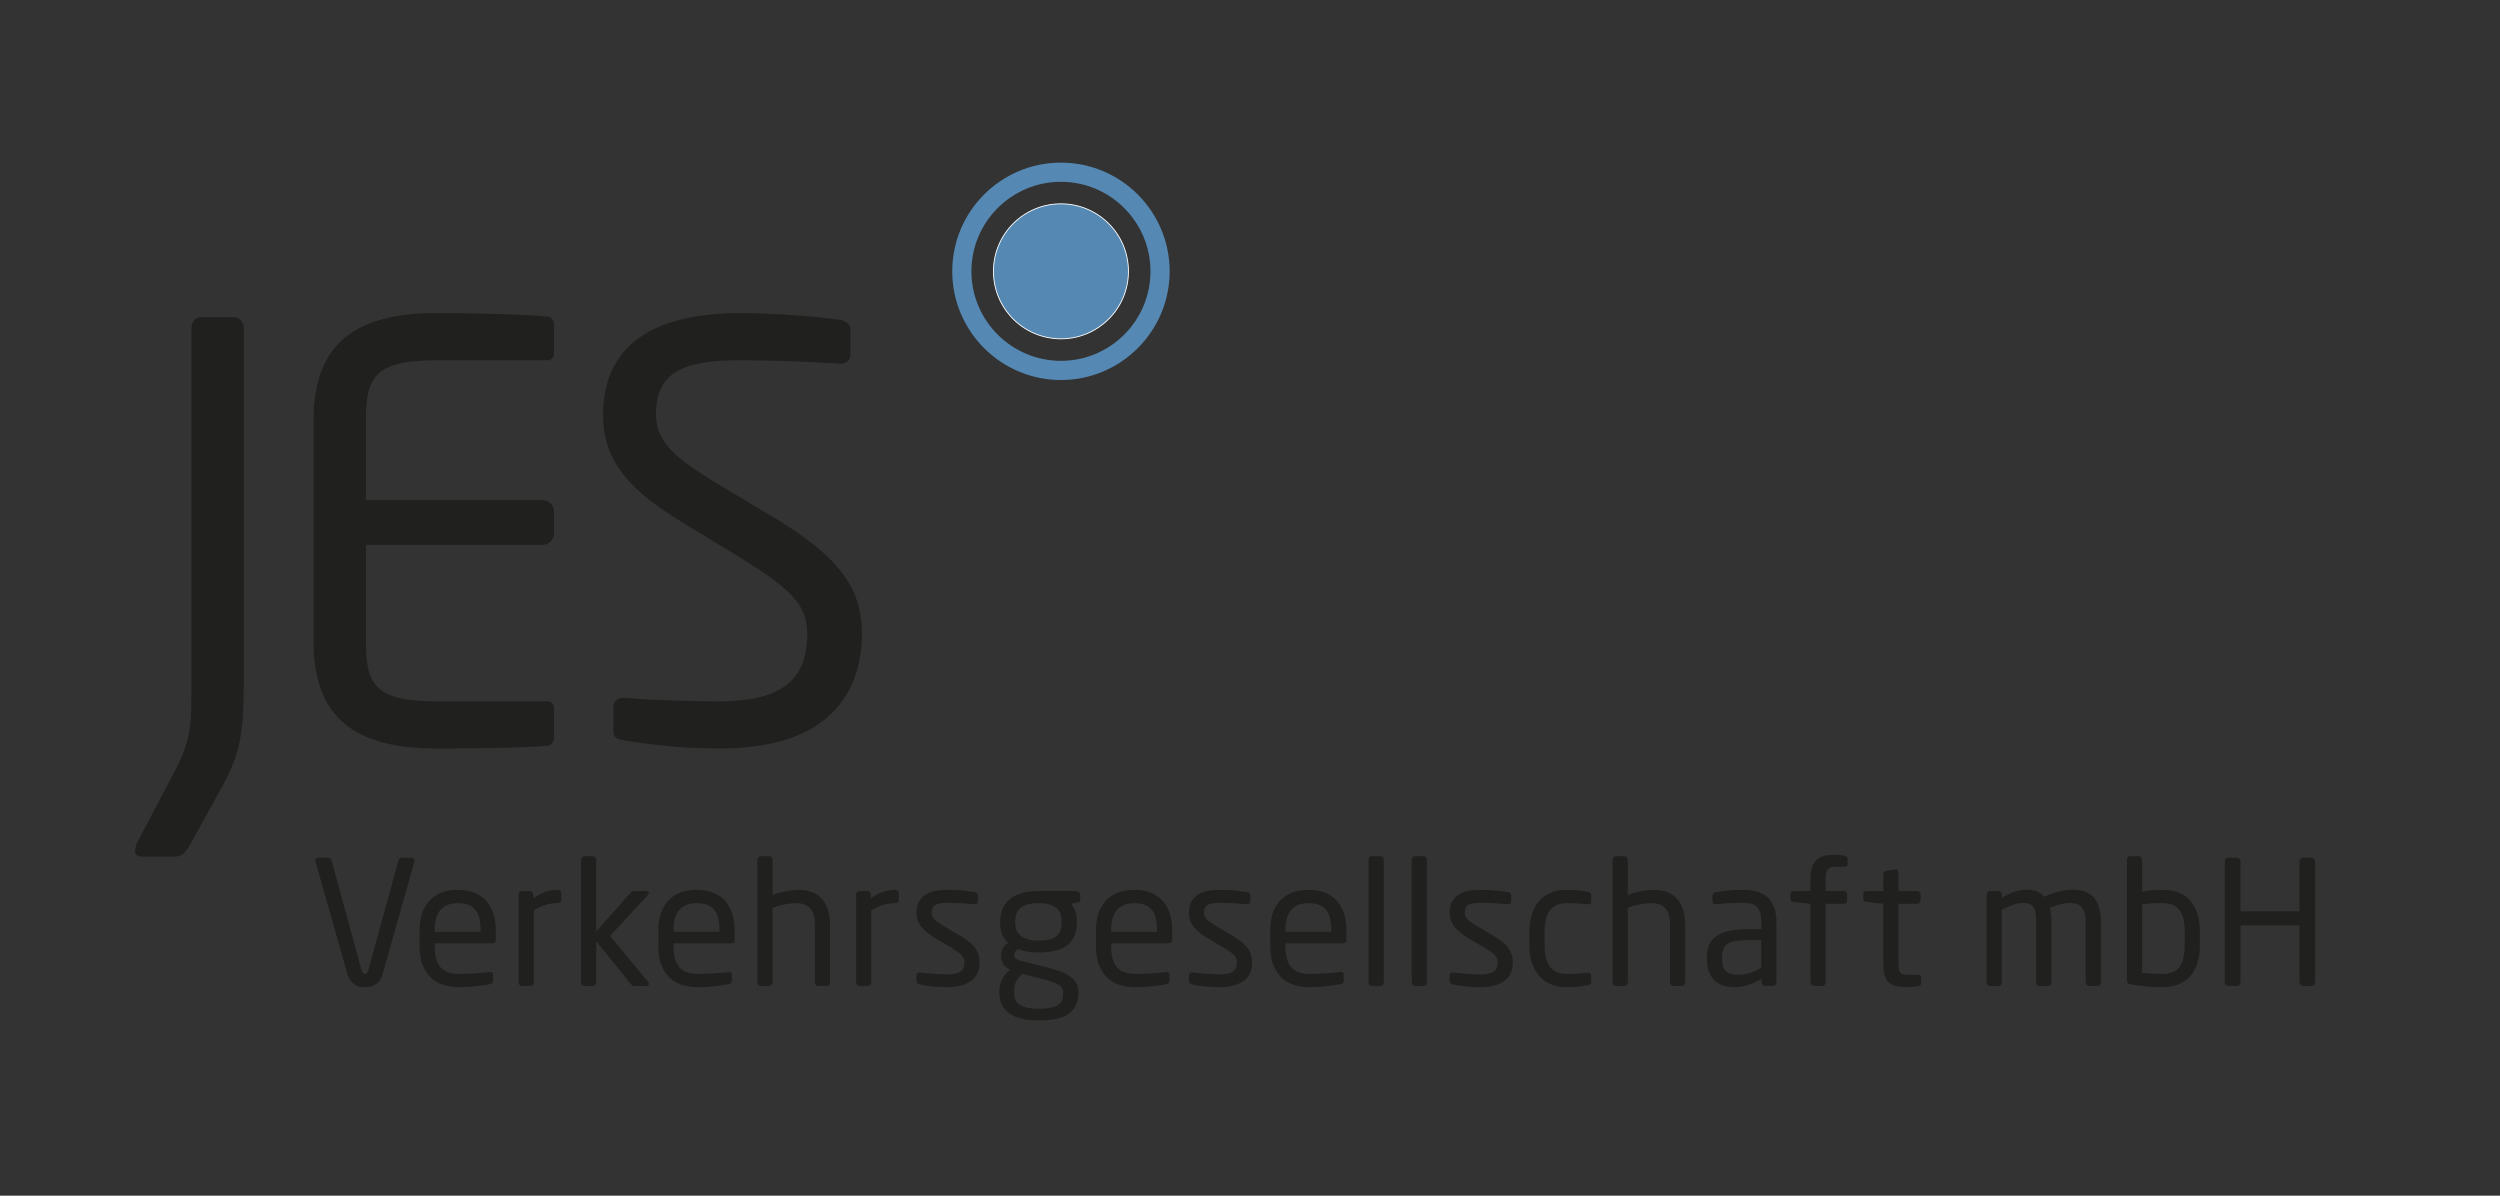<?xml version="1.0" encoding="utf-8"?>
<!-- Generator: Adobe Illustrator 15.0.2, SVG Export Plug-In . SVG Version: 6.00 Build 0)  -->
<!DOCTYPE svg PUBLIC "-//W3C//DTD SVG 1.0//EN" "http://www.w3.org/TR/2001/REC-SVG-20010904/DTD/svg10.dtd">
<svg version="1.0" id="Ebene_1" xmlns="http://www.w3.org/2000/svg" xmlns:xlink="http://www.w3.org/1999/xlink" x="0px" y="0px"
	 width="260.788px" height="124.724px" viewBox="0 0 260.788 124.724" enable-background="new 0 0 260.788 124.724"
	 xml:space="preserve">
<rect x="0" y="0" width="260.788" height="124.724" fill="#333333" stroke="none"/>
<g>
	<path fill="#5589B3" d="M110.673,35.344c3.888,0,7.041-3.152,7.041-7.041c0-3.888-3.153-7.04-7.041-7.04
		c-3.888,0-7.041,3.152-7.041,7.04C103.632,32.192,106.785,35.344,110.673,35.344"/>
	<circle fill="none" stroke="#FFFFFF" stroke-width="0.092" cx="110.673" cy="28.303" r="7.041"/>
	<path fill="#20201E" d="M89.91,66.081c0-4.8-2.46-8.1-9.42-12.24l-5.52-3.3c-4.56-2.76-6.54-4.44-6.54-7.26
		c0-4.38,2.64-5.7,8.82-5.7c3.48,0,7.68,0.18,10.32,0.36h0.12c0.6,0,1.02-0.36,1.02-0.96v-2.58c0-0.6-0.42-0.9-1.02-1.02
		c-2.28-0.36-6.9-0.72-10.44-0.72c-9.12,0-14.34,3.36-14.34,10.62c0,4.8,2.76,7.86,8.28,11.22l5.82,3.54
		c5.46,3.36,7.2,5.04,7.2,8.04c0,4.2-1.92,7.08-9.12,7.08c-2.76,0-7.14-0.12-9.9-0.36h-0.18c-0.54,0-1.02,0.301-1.02,0.961v2.399
		c0,0.66,0.12,0.9,1.14,1.08c2.64,0.42,5.76,0.84,9.96,0.84C86.91,78.081,89.91,71.84,89.91,66.081 M57.788,76.941V73.88
		c0-0.42-0.24-0.72-0.66-0.72h-11.58c-6.36,0-7.38-1.68-7.38-6.24V56.84h18.42c0.66,0,1.2-0.54,1.2-1.199v-2.28
		c0-0.66-0.54-1.2-1.2-1.2h-18.42v-8.34c0-4.56,1.02-6.24,7.38-6.24h11.58c0.42,0,0.66-0.3,0.66-0.72v-3c0-0.36-0.24-0.78-0.6-0.84
		c-2.52-0.24-8.16-0.36-11.7-0.36c-8.4,0-12.78,3.18-12.78,11.16v23.1c0,7.98,4.38,11.16,12.78,11.16c3.54,0,9.42-0.06,11.7-0.3
		C57.547,77.721,57.788,77.3,57.788,76.941 M25.429,71v-36.78c0-0.6-0.42-1.14-1.02-1.14h-3.42c-0.6,0-1.02,0.54-1.02,1.14V71
		c0,4.98,0,6.12-1.92,9.78l-3.66,6.96c-0.18,0.36-0.3,0.72-0.3,1.021c0,0.359,0.24,0.6,0.72,0.6h3.36c0.84,0,1.14-0.36,1.8-1.5
		l3.18-5.76C25.189,78.441,25.429,76.101,25.429,71"/>
	<g>
		<path fill="#5589B3" d="M110.673,39.642c-6.252,0-11.339-5.086-11.339-11.339c0-6.252,5.086-11.338,11.339-11.338
			s11.339,5.086,11.339,11.338C122.012,34.555,116.925,39.642,110.673,39.642z M110.673,18.965c-5.149,0-9.339,4.189-9.339,9.338
			c0,5.149,4.189,9.339,9.339,9.339s9.339-4.189,9.339-9.339C120.012,23.154,115.822,18.965,110.673,18.965z"/>
	</g>
</g>
<g>
	<path fill="#20201E" d="M43.243,89.783c0,0.049-0.006,0.084-0.018,0.108l-3.312,11.718c-0.084,0.288-0.195,0.52-0.333,0.693
		c-0.138,0.174-0.288,0.312-0.45,0.414s-0.336,0.171-0.522,0.207c-0.187,0.036-0.363,0.054-0.531,0.054s-0.342-0.018-0.522-0.054
		c-0.18-0.036-0.354-0.105-0.522-0.207s-0.321-0.24-0.459-0.414c-0.138-0.174-0.249-0.405-0.333-0.693l-3.33-11.718
		c-0.012-0.024-0.018-0.06-0.018-0.108c0-0.096,0.03-0.171,0.09-0.225c0.06-0.054,0.138-0.081,0.234-0.081h1.044
		c0.072,0,0.138,0.027,0.198,0.081c0.06,0.054,0.102,0.117,0.126,0.189l3.132,11.466c0.072,0.252,0.192,0.378,0.36,0.378
		c0.156,0,0.27-0.126,0.342-0.378l3.15-11.466c0.024-0.072,0.063-0.136,0.117-0.189c0.054-0.054,0.117-0.081,0.189-0.081h1.062
		C43.141,89.477,43.243,89.58,43.243,89.783z"/>
	<path fill="#20201E" d="M51.379,98.405h-6.03v0.252c0,1.068,0.21,1.824,0.63,2.269s1.044,0.666,1.872,0.666
		c0.528,0,1.089-0.019,1.683-0.055c0.594-0.035,1.101-0.083,1.521-0.144h0.09c0.072,0,0.138,0.018,0.198,0.054
		s0.09,0.103,0.09,0.198v0.612c0,0.12-0.024,0.213-0.072,0.278c-0.048,0.066-0.144,0.111-0.288,0.136
		c-0.516,0.096-1.029,0.171-1.539,0.225c-0.51,0.054-1.071,0.081-1.683,0.081c-0.516,0-1.02-0.069-1.512-0.207
		c-0.492-0.138-0.927-0.372-1.305-0.702s-0.684-0.771-0.918-1.323c-0.234-0.552-0.351-1.247-0.351-2.088v-1.62
		c0-1.296,0.342-2.321,1.026-3.077c0.684-0.757,1.674-1.135,2.97-1.135c0.66,0,1.236,0.1,1.728,0.298
		c0.492,0.197,0.903,0.479,1.233,0.846s0.579,0.81,0.747,1.332c0.168,0.521,0.252,1.101,0.252,1.736v0.973
		C51.721,98.273,51.606,98.405,51.379,98.405z M50.137,97.037c0-1.02-0.196-1.745-0.587-2.178c-0.391-0.432-0.985-0.647-1.78-0.647
		c-0.783,0-1.382,0.228-1.797,0.684c-0.416,0.456-0.624,1.17-0.624,2.142v0.162h4.788V97.037z"/>
	<path fill="#20201E" d="M58.165,94.211c-0.42,0-0.825,0.057-1.215,0.17c-0.39,0.114-0.813,0.309-1.269,0.584v7.526
		c0,0.096-0.036,0.18-0.108,0.252c-0.072,0.071-0.156,0.107-0.252,0.107h-0.882c-0.096,0-0.177-0.036-0.243-0.108
		c-0.066-0.071-0.099-0.155-0.099-0.252v-9.18c0-0.096,0.033-0.18,0.099-0.252c0.065-0.072,0.146-0.108,0.243-0.108h0.846
		c0.096,0,0.177,0.037,0.243,0.11s0.099,0.158,0.099,0.256v0.384c0.456-0.316,0.891-0.541,1.305-0.675s0.825-0.201,1.233-0.201
		c0.252,0,0.378,0.109,0.378,0.328v0.748C58.542,94.108,58.417,94.211,58.165,94.211z"/>
	<path fill="#20201E" d="M67.686,102.617c0,0.156-0.066,0.234-0.198,0.234h-1.296c-0.096,0-0.171-0.015-0.225-0.045
		c-0.054-0.03-0.117-0.093-0.189-0.189l-3.582-4.428v4.302c0,0.097-0.036,0.181-0.108,0.252c-0.072,0.072-0.156,0.108-0.252,0.108
		h-0.864c-0.096,0-0.18-0.036-0.252-0.108c-0.072-0.071-0.108-0.155-0.108-0.252V89.675c0-0.096,0.036-0.181,0.108-0.252
		c0.072-0.072,0.156-0.108,0.252-0.108h0.864c0.096,0,0.18,0.036,0.252,0.108c0.072,0.071,0.108,0.156,0.108,0.252v7.487l3.6-4.05
		c0.06-0.06,0.111-0.102,0.153-0.126c0.042-0.023,0.111-0.036,0.207-0.036h1.26c0.18,0,0.27,0.066,0.27,0.198
		c0,0.072-0.03,0.139-0.09,0.198l-3.96,4.284l3.996,4.823C67.668,102.491,67.686,102.545,67.686,102.617z"/>
	<path fill="#20201E" d="M76.29,98.405h-6.03v0.252c0,1.068,0.21,1.824,0.63,2.269s1.044,0.666,1.872,0.666
		c0.528,0,1.089-0.019,1.683-0.055c0.594-0.035,1.101-0.083,1.521-0.144h0.09c0.072,0,0.138,0.018,0.198,0.054
		s0.09,0.103,0.09,0.198v0.612c0,0.12-0.024,0.213-0.072,0.278c-0.048,0.066-0.144,0.111-0.288,0.136
		c-0.516,0.096-1.029,0.171-1.539,0.225c-0.51,0.054-1.071,0.081-1.683,0.081c-0.516,0-1.02-0.069-1.512-0.207
		c-0.492-0.138-0.927-0.372-1.305-0.702s-0.684-0.771-0.918-1.323c-0.234-0.552-0.351-1.247-0.351-2.088v-1.62
		c0-1.296,0.342-2.321,1.026-3.077c0.684-0.757,1.674-1.135,2.97-1.135c0.66,0,1.236,0.1,1.728,0.298
		c0.492,0.197,0.903,0.479,1.233,0.846s0.579,0.81,0.747,1.332c0.168,0.521,0.252,1.101,0.252,1.736v0.973
		C76.632,98.273,76.518,98.405,76.29,98.405z M75.048,97.037c0-1.02-0.196-1.745-0.587-2.178c-0.391-0.432-0.985-0.647-1.78-0.647
		c-0.783,0-1.382,0.228-1.797,0.684c-0.416,0.456-0.624,1.17-0.624,2.142v0.162h4.788V97.037z"/>
	<path fill="#20201E" d="M86.478,102.743c-0.072,0.072-0.156,0.108-0.252,0.108h-0.864c-0.096,0-0.18-0.036-0.252-0.108
		c-0.072-0.071-0.108-0.155-0.108-0.252v-5.922c0-0.899-0.174-1.518-0.522-1.854s-0.816-0.504-1.404-0.504
		c-0.144,0-0.315,0.009-0.513,0.026c-0.198,0.019-0.411,0.049-0.639,0.09c-0.228,0.043-0.457,0.094-0.684,0.153
		c-0.228,0.061-0.444,0.139-0.648,0.234v7.775c0,0.097-0.036,0.181-0.108,0.252c-0.072,0.072-0.156,0.108-0.252,0.108H79.35
		c-0.096,0-0.177-0.036-0.243-0.108c-0.066-0.071-0.099-0.155-0.099-0.252V89.675c0-0.096,0.033-0.181,0.099-0.252
		c0.065-0.072,0.146-0.108,0.243-0.108h0.9c0.096,0,0.177,0.036,0.243,0.108c0.066,0.071,0.099,0.156,0.099,0.252v3.708
		c0.432-0.192,0.903-0.333,1.413-0.423c0.51-0.091,0.957-0.136,1.341-0.136c0.48,0,0.918,0.072,1.314,0.217
		c0.396,0.144,0.738,0.366,1.026,0.666s0.51,0.687,0.666,1.16c0.156,0.475,0.234,1.042,0.234,1.701v5.922
		C86.586,102.587,86.55,102.671,86.478,102.743z"/>
	<path fill="#20201E" d="M93.372,94.211c-0.42,0-0.825,0.057-1.215,0.17c-0.39,0.114-0.813,0.309-1.269,0.584v7.526
		c0,0.096-0.036,0.18-0.108,0.252c-0.072,0.071-0.156,0.107-0.252,0.107h-0.882c-0.096,0-0.177-0.036-0.243-0.108
		c-0.066-0.071-0.099-0.155-0.099-0.252v-9.18c0-0.096,0.033-0.18,0.099-0.252c0.065-0.072,0.146-0.108,0.243-0.108h0.846
		c0.096,0,0.177,0.037,0.243,0.11s0.099,0.158,0.099,0.256v0.384c0.456-0.316,0.891-0.541,1.305-0.675s0.825-0.201,1.233-0.201
		c0.252,0,0.378,0.109,0.378,0.328v0.748C93.75,94.108,93.624,94.211,93.372,94.211z"/>
	<path fill="#20201E" d="M102.191,100.367c0,0.912-0.309,1.575-0.927,1.989c-0.618,0.414-1.431,0.621-2.439,0.621
		c-0.168,0-0.369-0.003-0.603-0.009c-0.234-0.007-0.48-0.021-0.738-0.045c-0.258-0.024-0.519-0.055-0.783-0.09
		c-0.264-0.036-0.504-0.078-0.72-0.126c-0.252-0.061-0.378-0.181-0.378-0.36v-0.63c0-0.084,0.03-0.15,0.09-0.198
		c0.06-0.048,0.138-0.072,0.234-0.072H96c0.216,0.024,0.453,0.049,0.711,0.072c0.258,0.024,0.519,0.045,0.783,0.063
		c0.264,0.018,0.513,0.033,0.747,0.045s0.429,0.018,0.585,0.018c0.588,0,1.032-0.09,1.332-0.27c0.3-0.181,0.45-0.517,0.45-1.009
		c0-0.275-0.096-0.516-0.288-0.72c-0.192-0.204-0.546-0.462-1.062-0.773l-1.818-1.08c-0.552-0.336-0.996-0.705-1.332-1.107
		s-0.504-0.891-0.504-1.467c0-0.468,0.084-0.855,0.252-1.161s0.396-0.552,0.684-0.738c0.288-0.186,0.63-0.314,1.026-0.387
		s0.828-0.108,1.296-0.108c0.504,0,0.993,0.021,1.467,0.063s0.921,0.099,1.341,0.171c0.228,0.036,0.342,0.156,0.342,0.36v0.594
		c0,0.204-0.102,0.306-0.306,0.306h-0.054c-0.312-0.023-0.729-0.054-1.251-0.09c-0.522-0.036-1.035-0.054-1.539-0.054
		c-0.504,0-0.909,0.06-1.215,0.18c-0.306,0.12-0.459,0.408-0.459,0.864c0,0.276,0.102,0.513,0.306,0.711s0.516,0.417,0.936,0.657
		l1.782,1.062c0.744,0.444,1.26,0.876,1.548,1.296C102.048,99.366,102.191,99.839,102.191,100.367z"/>
	<path fill="#20201E" d="M112.596,94.058c-0.061,0.042-0.138,0.075-0.234,0.099l-0.648,0.126c0.168,0.169,0.312,0.396,0.432,0.685
		c0.12,0.288,0.18,0.678,0.18,1.17v0.144c0,0.996-0.318,1.759-0.954,2.286c-0.636,0.528-1.65,0.792-3.042,0.792
		c-0.48,0-0.882-0.033-1.206-0.099c-0.324-0.066-0.618-0.153-0.882-0.261c-0.3,0.144-0.45,0.348-0.45,0.611
		c0,0.156,0.042,0.276,0.126,0.36s0.228,0.156,0.432,0.216l2.682,0.684c0.444,0.108,0.873,0.229,1.287,0.36s0.783,0.297,1.107,0.495
		c0.324,0.198,0.582,0.441,0.774,0.729c0.191,0.288,0.288,0.643,0.288,1.062v0.144c0,0.864-0.315,1.545-0.945,2.043
		s-1.683,0.747-3.159,0.747c-1.428,0-2.475-0.255-3.141-0.765s-0.999-1.209-0.999-2.097v-0.162c0-0.504,0.114-0.954,0.342-1.351
		c0.228-0.396,0.492-0.707,0.792-0.936l-0.126-0.054c-0.288-0.132-0.498-0.33-0.63-0.595c-0.132-0.264-0.198-0.533-0.198-0.81
		v-0.018c0-0.24,0.06-0.48,0.18-0.721c0.12-0.239,0.306-0.432,0.558-0.576c-0.276-0.264-0.483-0.563-0.621-0.899
		c-0.138-0.336-0.207-0.732-0.207-1.188v-0.144c0-0.396,0.063-0.786,0.189-1.17s0.342-0.727,0.648-1.026s0.717-0.54,1.233-0.72
		s1.158-0.271,1.926-0.271h3.942c0.108,0,0.204,0.039,0.288,0.117c0.083,0.078,0.126,0.171,0.126,0.279v0.468
		C112.686,93.935,112.655,94.016,112.596,94.058z M110.903,103.517c0-0.18-0.039-0.333-0.117-0.459
		c-0.078-0.126-0.204-0.243-0.378-0.351c-0.174-0.108-0.399-0.207-0.675-0.298c-0.276-0.09-0.618-0.188-1.026-0.297l-2.034-0.521
		c-0.264,0.228-0.477,0.474-0.639,0.737c-0.162,0.265-0.243,0.631-0.243,1.099v0.162c0,0.252,0.042,0.479,0.126,0.684
		s0.225,0.375,0.423,0.513c0.198,0.139,0.462,0.246,0.792,0.324s0.747,0.117,1.251,0.117c0.516,0,0.936-0.036,1.26-0.108
		c0.324-0.071,0.579-0.174,0.765-0.306c0.186-0.132,0.315-0.294,0.387-0.486c0.072-0.191,0.108-0.414,0.108-0.666V103.517z
		 M110.742,96.137c0-0.276-0.036-0.531-0.108-0.765c-0.072-0.234-0.197-0.436-0.376-0.604c-0.18-0.168-0.424-0.303-0.735-0.405
		c-0.311-0.102-0.711-0.152-1.202-0.152c-0.502,0-0.912,0.054-1.229,0.162c-0.316,0.107-0.562,0.249-0.735,0.423
		c-0.174,0.174-0.293,0.378-0.359,0.611c-0.066,0.234-0.099,0.478-0.099,0.729v0.144c0,0.192,0.03,0.396,0.09,0.612
		c0.06,0.216,0.176,0.414,0.35,0.594c0.173,0.181,0.418,0.33,0.735,0.45c0.316,0.12,0.732,0.18,1.246,0.18
		c0.49,0,0.891-0.045,1.202-0.135s0.556-0.216,0.735-0.378c0.179-0.162,0.305-0.356,0.376-0.585
		c0.072-0.228,0.108-0.474,0.108-0.738V96.137z"/>
	<path fill="#20201E" d="M121.938,98.405h-6.03v0.252c0,1.068,0.21,1.824,0.63,2.269s1.044,0.666,1.872,0.666
		c0.528,0,1.089-0.019,1.683-0.055c0.594-0.035,1.101-0.083,1.521-0.144h0.09c0.072,0,0.138,0.018,0.198,0.054
		s0.09,0.103,0.09,0.198v0.612c0,0.12-0.024,0.213-0.072,0.278c-0.048,0.066-0.144,0.111-0.288,0.136
		c-0.516,0.096-1.029,0.171-1.539,0.225c-0.51,0.054-1.071,0.081-1.683,0.081c-0.516,0-1.02-0.069-1.512-0.207
		c-0.492-0.138-0.927-0.372-1.305-0.702s-0.684-0.771-0.918-1.323c-0.234-0.552-0.351-1.247-0.351-2.088v-1.62
		c0-1.296,0.342-2.321,1.026-3.077c0.684-0.757,1.674-1.135,2.97-1.135c0.66,0,1.236,0.1,1.728,0.298
		c0.492,0.197,0.903,0.479,1.233,0.846s0.579,0.81,0.747,1.332c0.168,0.521,0.252,1.101,0.252,1.736v0.973
		C122.279,98.273,122.165,98.405,121.938,98.405z M120.695,97.037c0-1.02-0.196-1.745-0.587-2.178
		c-0.391-0.432-0.985-0.647-1.78-0.647c-0.783,0-1.382,0.228-1.797,0.684c-0.416,0.456-0.624,1.17-0.624,2.142v0.162h4.788V97.037z"
		/>
	<path fill="#20201E" d="M130.613,100.367c0,0.912-0.309,1.575-0.927,1.989s-1.431,0.621-2.439,0.621
		c-0.168,0-0.369-0.003-0.603-0.009c-0.234-0.007-0.48-0.021-0.738-0.045c-0.258-0.024-0.519-0.055-0.783-0.09
		c-0.264-0.036-0.504-0.078-0.72-0.126c-0.252-0.061-0.378-0.181-0.378-0.36v-0.63c0-0.084,0.03-0.15,0.09-0.198
		c0.06-0.048,0.138-0.072,0.234-0.072h0.072c0.216,0.024,0.453,0.049,0.711,0.072c0.258,0.024,0.519,0.045,0.783,0.063
		c0.264,0.018,0.513,0.033,0.747,0.045s0.429,0.018,0.585,0.018c0.588,0,1.032-0.09,1.332-0.27c0.3-0.181,0.45-0.517,0.45-1.009
		c0-0.275-0.096-0.516-0.288-0.72c-0.192-0.204-0.546-0.462-1.062-0.773l-1.818-1.08c-0.552-0.336-0.996-0.705-1.332-1.107
		s-0.504-0.891-0.504-1.467c0-0.468,0.084-0.855,0.252-1.161s0.396-0.552,0.684-0.738c0.288-0.186,0.63-0.314,1.026-0.387
		s0.828-0.108,1.296-0.108c0.504,0,0.993,0.021,1.467,0.063s0.921,0.099,1.341,0.171c0.228,0.036,0.342,0.156,0.342,0.36v0.594
		c0,0.204-0.102,0.306-0.307,0.306h-0.053c-0.312-0.023-0.729-0.054-1.252-0.09c-0.522-0.036-1.035-0.054-1.539-0.054
		c-0.504,0-0.909,0.06-1.215,0.18c-0.306,0.12-0.459,0.408-0.459,0.864c0,0.276,0.102,0.513,0.306,0.711s0.516,0.417,0.936,0.657
		l1.782,1.062c0.744,0.444,1.26,0.876,1.548,1.296C130.469,99.366,130.613,99.839,130.613,100.367z"/>
	<path fill="#20201E" d="M140.117,98.405h-6.029v0.252c0,1.068,0.209,1.824,0.629,2.269s1.045,0.666,1.873,0.666
		c0.527,0,1.089-0.019,1.683-0.055c0.594-0.035,1.101-0.083,1.521-0.144h0.09c0.071,0,0.138,0.018,0.197,0.054
		c0.061,0.036,0.091,0.103,0.091,0.198v0.612c0,0.12-0.024,0.213-0.072,0.278c-0.048,0.066-0.145,0.111-0.288,0.136
		c-0.516,0.096-1.029,0.171-1.539,0.225s-1.071,0.081-1.683,0.081c-0.517,0-1.021-0.069-1.512-0.207
		c-0.492-0.138-0.928-0.372-1.306-0.702s-0.685-0.771-0.918-1.323c-0.233-0.552-0.351-1.247-0.351-2.088v-1.62
		c0-1.296,0.342-2.321,1.025-3.077c0.684-0.757,1.674-1.135,2.971-1.135c0.659,0,1.235,0.1,1.728,0.298
		c0.492,0.197,0.902,0.479,1.233,0.846c0.329,0.366,0.578,0.81,0.746,1.332c0.168,0.521,0.253,1.101,0.253,1.736v0.973
		C140.459,98.273,140.345,98.405,140.117,98.405z M138.875,97.037c0-1.02-0.196-1.745-0.588-2.178
		c-0.392-0.432-0.984-0.647-1.78-0.647c-0.782,0-1.381,0.228-1.797,0.684s-0.623,1.17-0.623,2.142v0.162h4.788V97.037z"/>
	<path fill="#20201E" d="M144.257,102.743c-0.061,0.072-0.139,0.108-0.234,0.108h-0.937c-0.096,0-0.174-0.036-0.233-0.108
		c-0.061-0.071-0.09-0.155-0.09-0.252V89.657c0-0.096,0.029-0.177,0.09-0.242c0.06-0.066,0.138-0.1,0.233-0.1h0.937
		c0.096,0,0.174,0.033,0.234,0.1c0.06,0.065,0.09,0.146,0.09,0.242v12.834C144.347,102.587,144.317,102.671,144.257,102.743z"/>
	<path fill="#20201E" d="M148.757,102.743c-0.061,0.072-0.139,0.108-0.234,0.108h-0.937c-0.096,0-0.174-0.036-0.233-0.108
		c-0.061-0.071-0.09-0.155-0.09-0.252V89.657c0-0.096,0.029-0.177,0.09-0.242c0.06-0.066,0.138-0.1,0.233-0.1h0.937
		c0.096,0,0.174,0.033,0.234,0.1c0.06,0.065,0.09,0.146,0.09,0.242v12.834C148.847,102.587,148.817,102.671,148.757,102.743z"/>
	<path fill="#20201E" d="M157.811,100.367c0,0.912-0.31,1.575-0.928,1.989s-1.431,0.621-2.438,0.621
		c-0.168,0-0.369-0.003-0.604-0.009c-0.233-0.007-0.479-0.021-0.737-0.045c-0.259-0.024-0.52-0.055-0.783-0.09
		c-0.264-0.036-0.504-0.078-0.72-0.126c-0.252-0.061-0.378-0.181-0.378-0.36v-0.63c0-0.084,0.029-0.15,0.09-0.198
		c0.06-0.048,0.138-0.072,0.233-0.072h0.072c0.216,0.024,0.453,0.049,0.711,0.072c0.258,0.024,0.52,0.045,0.783,0.063
		c0.264,0.018,0.513,0.033,0.747,0.045s0.429,0.018,0.585,0.018c0.588,0,1.032-0.09,1.332-0.27c0.3-0.181,0.45-0.517,0.45-1.009
		c0-0.275-0.097-0.516-0.288-0.72c-0.192-0.204-0.547-0.462-1.062-0.773l-1.817-1.08c-0.553-0.336-0.996-0.705-1.332-1.107
		s-0.504-0.891-0.504-1.467c0-0.468,0.083-0.855,0.252-1.161c0.168-0.306,0.396-0.552,0.684-0.738
		c0.288-0.186,0.63-0.314,1.026-0.387c0.396-0.072,0.828-0.108,1.296-0.108c0.504,0,0.992,0.021,1.467,0.063
		c0.474,0.042,0.921,0.099,1.341,0.171c0.228,0.036,0.342,0.156,0.342,0.36v0.594c0,0.204-0.102,0.306-0.306,0.306h-0.054
		c-0.312-0.023-0.729-0.054-1.251-0.09c-0.522-0.036-1.035-0.054-1.539-0.054s-0.909,0.06-1.215,0.18
		c-0.307,0.12-0.459,0.408-0.459,0.864c0,0.276,0.102,0.513,0.306,0.711s0.516,0.417,0.936,0.657l1.782,1.062
		c0.744,0.444,1.26,0.876,1.548,1.296C157.667,99.366,157.811,99.839,157.811,100.367z"/>
	<path fill="#20201E" d="M165.911,102.653c-0.049,0.061-0.145,0.103-0.288,0.126c-0.301,0.061-0.646,0.108-1.035,0.145
		c-0.391,0.036-0.795,0.054-1.215,0.054c-0.612,0-1.155-0.105-1.629-0.315c-0.475-0.209-0.877-0.504-1.206-0.882
		c-0.331-0.378-0.579-0.837-0.747-1.377c-0.169-0.54-0.252-1.14-0.252-1.8v-1.404c0-0.659,0.083-1.26,0.252-1.8
		c0.168-0.54,0.414-0.999,0.737-1.377c0.324-0.378,0.727-0.672,1.206-0.882c0.48-0.21,1.026-0.315,1.639-0.315
		c0.42,0,0.824,0.019,1.215,0.055c0.39,0.036,0.734,0.084,1.035,0.144c0.144,0.024,0.239,0.063,0.288,0.117
		c0.047,0.054,0.071,0.147,0.071,0.279v0.647c0,0.097-0.03,0.165-0.09,0.207c-0.061,0.042-0.132,0.063-0.216,0.063h-0.072
		c-0.396-0.048-0.756-0.081-1.08-0.1c-0.324-0.018-0.708-0.026-1.151-0.026c-0.721,0-1.275,0.242-1.665,0.729
		c-0.391,0.486-0.585,1.239-0.585,2.259v1.404c0,1.021,0.191,1.773,0.575,2.259c0.385,0.486,0.942,0.729,1.675,0.729
		c0.443,0,0.827-0.009,1.151-0.027c0.324-0.018,0.685-0.051,1.08-0.099h0.072c0.084,0,0.155,0.021,0.216,0.062
		c0.06,0.042,0.09,0.111,0.09,0.207v0.648C165.982,102.503,165.958,102.593,165.911,102.653z"/>
	<path fill="#20201E" d="M175.684,102.743c-0.072,0.072-0.156,0.108-0.252,0.108h-0.864c-0.097,0-0.18-0.036-0.252-0.108
		c-0.072-0.071-0.108-0.155-0.108-0.252v-5.922c0-0.899-0.174-1.518-0.521-1.854c-0.349-0.336-0.816-0.504-1.404-0.504
		c-0.144,0-0.315,0.009-0.513,0.026c-0.198,0.019-0.411,0.049-0.64,0.09c-0.228,0.043-0.456,0.094-0.684,0.153
		c-0.229,0.061-0.444,0.139-0.648,0.234v7.775c0,0.097-0.035,0.181-0.107,0.252c-0.072,0.072-0.156,0.108-0.252,0.108h-0.882
		c-0.097,0-0.178-0.036-0.243-0.108c-0.066-0.071-0.1-0.155-0.1-0.252V89.675c0-0.096,0.033-0.181,0.1-0.252
		c0.065-0.072,0.146-0.108,0.243-0.108h0.899c0.096,0,0.177,0.036,0.243,0.108c0.065,0.071,0.099,0.156,0.099,0.252v3.708
		c0.433-0.192,0.903-0.333,1.413-0.423c0.51-0.091,0.957-0.136,1.341-0.136c0.48,0,0.919,0.072,1.314,0.217
		c0.396,0.144,0.738,0.366,1.026,0.666s0.51,0.687,0.666,1.16c0.155,0.475,0.233,1.042,0.233,1.701v5.922
		C175.792,102.587,175.755,102.671,175.684,102.743z"/>
	<path fill="#20201E" d="M185.206,102.743c-0.071,0.072-0.156,0.108-0.252,0.108h-0.828c-0.096,0-0.18-0.036-0.252-0.108
		c-0.071-0.071-0.107-0.155-0.107-0.252v-0.396c-0.433,0.252-0.876,0.462-1.332,0.63s-0.937,0.252-1.44,0.252
		c-0.384,0-0.753-0.045-1.106-0.135c-0.354-0.09-0.666-0.249-0.937-0.478c-0.27-0.228-0.486-0.527-0.647-0.899
		c-0.162-0.372-0.243-0.84-0.243-1.404v-0.216c0-0.492,0.074-0.918,0.225-1.278c0.15-0.359,0.396-0.663,0.738-0.909
		c0.342-0.245,0.789-0.429,1.341-0.549c0.552-0.119,1.229-0.18,2.034-0.18h1.332v-0.72c0-0.757-0.145-1.284-0.433-1.584
		c-0.287-0.3-0.786-0.45-1.493-0.45c-0.589,0-1.104,0.015-1.549,0.045c-0.443,0.03-0.846,0.062-1.206,0.099h-0.09
		c-0.084,0-0.159-0.018-0.225-0.054c-0.066-0.036-0.099-0.114-0.099-0.234v-0.63c0-0.191,0.126-0.306,0.378-0.342
		c0.371-0.06,0.776-0.114,1.215-0.162c0.438-0.048,0.963-0.072,1.575-0.072c1.247,0,2.145,0.298,2.69,0.892s0.819,1.425,0.819,2.493
		v6.281C185.314,102.587,185.278,102.671,185.206,102.743z M183.73,98.063h-1.332c-0.54,0-0.99,0.033-1.351,0.099
		c-0.359,0.066-0.642,0.169-0.846,0.307s-0.348,0.318-0.432,0.54s-0.126,0.495-0.126,0.818v0.217c0,0.647,0.144,1.083,0.432,1.305
		s0.696,0.333,1.224,0.333c0.42,0,0.822-0.06,1.206-0.18c0.385-0.12,0.792-0.3,1.225-0.54V98.063z"/>
	<path fill="#20201E" d="M192.406,90.413h-0.864c-0.42,0-0.708,0.085-0.863,0.253c-0.156,0.168-0.234,0.498-0.234,0.989v1.296h1.89
		c0.096,0,0.177,0.03,0.243,0.091c0.066,0.06,0.099,0.138,0.099,0.233v0.702c0,0.204-0.113,0.306-0.342,0.306h-1.89v8.208
		c0,0.097-0.033,0.181-0.099,0.252c-0.066,0.072-0.147,0.108-0.243,0.108h-0.882c-0.097,0-0.181-0.036-0.252-0.108
		c-0.072-0.071-0.108-0.155-0.108-0.252v-8.208l-1.746-0.197c-0.229-0.024-0.342-0.132-0.342-0.324v-0.486
		c0-0.096,0.032-0.174,0.099-0.233c0.066-0.061,0.147-0.091,0.243-0.091h1.746v-1.296c0-0.479,0.057-0.882,0.171-1.206
		c0.114-0.323,0.279-0.582,0.495-0.773c0.216-0.192,0.479-0.327,0.792-0.405c0.312-0.078,0.666-0.117,1.062-0.117
		c0.24,0,0.438,0.013,0.595,0.036c0.155,0.024,0.294,0.048,0.414,0.072c0.228,0.06,0.342,0.156,0.342,0.288v0.594
		C192.73,90.323,192.622,90.413,192.406,90.413z"/>
	<path fill="#20201E" d="M200.074,102.887c-0.181,0.023-0.378,0.045-0.595,0.062c-0.216,0.019-0.407,0.027-0.575,0.027
		c-0.408,0-0.769-0.033-1.08-0.099c-0.312-0.066-0.567-0.189-0.766-0.369c-0.197-0.181-0.348-0.426-0.449-0.738
		c-0.103-0.312-0.153-0.714-0.153-1.206v-6.282l-1.746-0.197c-0.229-0.024-0.342-0.132-0.342-0.324v-0.486
		c0-0.216,0.113-0.324,0.342-0.324h1.746v-1.764c0-0.204,0.108-0.324,0.324-0.36l0.936-0.144h0.054c0.072,0,0.136,0.027,0.189,0.081
		s0.081,0.129,0.081,0.225v1.962h1.944c0.096,0,0.18,0.036,0.252,0.108c0.071,0.072,0.107,0.156,0.107,0.252v0.612
		c0,0.096-0.036,0.18-0.107,0.252c-0.072,0.072-0.156,0.107-0.252,0.107h-1.944v6.268c0,0.49,0.072,0.802,0.216,0.934
		c0.145,0.132,0.396,0.197,0.756,0.197h1.008c0.252,0,0.379,0.085,0.379,0.256v0.64C200.398,102.747,200.29,102.85,200.074,102.887z
		"/>
	<path fill="#20201E" d="M219.045,102.743c-0.072,0.072-0.156,0.108-0.252,0.108h-0.864c-0.097,0-0.18-0.036-0.252-0.108
		c-0.072-0.071-0.108-0.155-0.108-0.252v-6.372c0-0.384-0.042-0.698-0.126-0.944s-0.197-0.441-0.342-0.585
		c-0.144-0.145-0.314-0.246-0.513-0.307c-0.198-0.06-0.417-0.09-0.657-0.09c-0.324,0-0.669,0.048-1.035,0.145
		c-0.366,0.096-0.723,0.21-1.071,0.342c0.108,0.396,0.162,0.864,0.162,1.404v6.407c0,0.097-0.029,0.181-0.09,0.252
		c-0.06,0.072-0.138,0.108-0.233,0.108h-0.954c-0.097,0-0.171-0.036-0.226-0.108c-0.054-0.071-0.081-0.155-0.081-0.252v-6.407
		c0-0.396-0.026-0.718-0.081-0.964c-0.054-0.245-0.141-0.438-0.261-0.575s-0.264-0.231-0.432-0.279s-0.372-0.072-0.612-0.072
		c-0.324,0-0.675,0.069-1.053,0.207c-0.378,0.139-0.759,0.304-1.144,0.495v7.596c0,0.097-0.029,0.181-0.09,0.252
		c-0.06,0.072-0.138,0.108-0.233,0.108h-0.954c-0.097,0-0.171-0.036-0.226-0.108c-0.054-0.071-0.081-0.155-0.081-0.252v-9.18
		c0-0.096,0.033-0.18,0.1-0.252c0.065-0.072,0.146-0.108,0.243-0.108h0.899c0.096,0,0.177,0.036,0.243,0.108
		c0.065,0.072,0.099,0.156,0.099,0.252v0.342c0.36-0.228,0.763-0.426,1.206-0.594c0.444-0.168,0.918-0.252,1.422-0.252
		c0.385,0,0.724,0.057,1.018,0.171s0.555,0.304,0.783,0.567c0.504-0.24,1.011-0.423,1.521-0.55c0.51-0.126,0.999-0.188,1.467-0.188
		c0.408,0,0.789,0.054,1.144,0.162c0.354,0.107,0.663,0.291,0.927,0.549s0.471,0.601,0.621,1.026
		c0.149,0.426,0.225,0.951,0.225,1.574v6.372C219.153,102.587,219.117,102.671,219.045,102.743z"/>
	<path fill="#20201E" d="M229.25,100.358c-0.155,0.546-0.396,1.015-0.72,1.404s-0.731,0.69-1.224,0.899
		c-0.492,0.21-1.074,0.315-1.746,0.315c-0.54,0-1.086-0.024-1.638-0.072c-0.553-0.048-1.11-0.126-1.675-0.233
		c-0.168-0.024-0.272-0.066-0.314-0.126c-0.042-0.061-0.063-0.156-0.063-0.288V89.657c0-0.096,0.03-0.177,0.091-0.242
		c0.06-0.066,0.138-0.1,0.233-0.1h0.918c0.096,0,0.177,0.033,0.243,0.1c0.065,0.065,0.099,0.146,0.099,0.242v3.349
		c0.349-0.061,0.714-0.105,1.099-0.136c0.384-0.029,0.72-0.045,1.008-0.045c1.308,0,2.289,0.382,2.943,1.144
		c0.653,0.762,0.98,1.851,0.98,3.267v1.296C229.485,99.204,229.407,99.812,229.25,100.358z M227.901,97.235
		c0-0.479-0.039-0.909-0.117-1.287s-0.207-0.695-0.387-0.954c-0.18-0.258-0.42-0.452-0.72-0.585
		c-0.301-0.132-0.673-0.197-1.116-0.197c-0.145,0-0.306,0-0.486,0c-0.18,0-0.366,0.006-0.558,0.018
		c-0.192,0.012-0.381,0.027-0.567,0.045c-0.186,0.019-0.351,0.039-0.495,0.063v7.146c0.312,0.024,0.663,0.048,1.054,0.072
		c0.39,0.024,0.74,0.036,1.053,0.036c0.888,0,1.5-0.264,1.836-0.792s0.504-1.284,0.504-2.269V97.235z"/>
	<path fill="#20201E" d="M241.401,102.743c-0.071,0.072-0.155,0.108-0.252,0.108h-0.918c-0.096,0-0.18-0.036-0.252-0.107
		c-0.071-0.072-0.107-0.156-0.107-0.251v-5.96h-6.156v5.96c0,0.095-0.036,0.179-0.108,0.251c-0.071,0.071-0.155,0.107-0.252,0.107
		h-0.918c-0.096,0-0.18-0.036-0.252-0.108c-0.071-0.071-0.107-0.155-0.107-0.252V89.837c0-0.097,0.036-0.181,0.107-0.252
		c0.072-0.072,0.156-0.108,0.252-0.108h0.918c0.097,0,0.181,0.036,0.252,0.108c0.072,0.071,0.108,0.155,0.108,0.252v5.22h6.156
		v-5.22c0-0.097,0.036-0.181,0.107-0.252c0.072-0.072,0.156-0.108,0.252-0.108h0.918c0.097,0,0.181,0.036,0.252,0.108
		c0.072,0.071,0.108,0.155,0.108,0.252v12.653C241.509,102.587,241.473,102.671,241.401,102.743z"/>
</g>
</svg>
